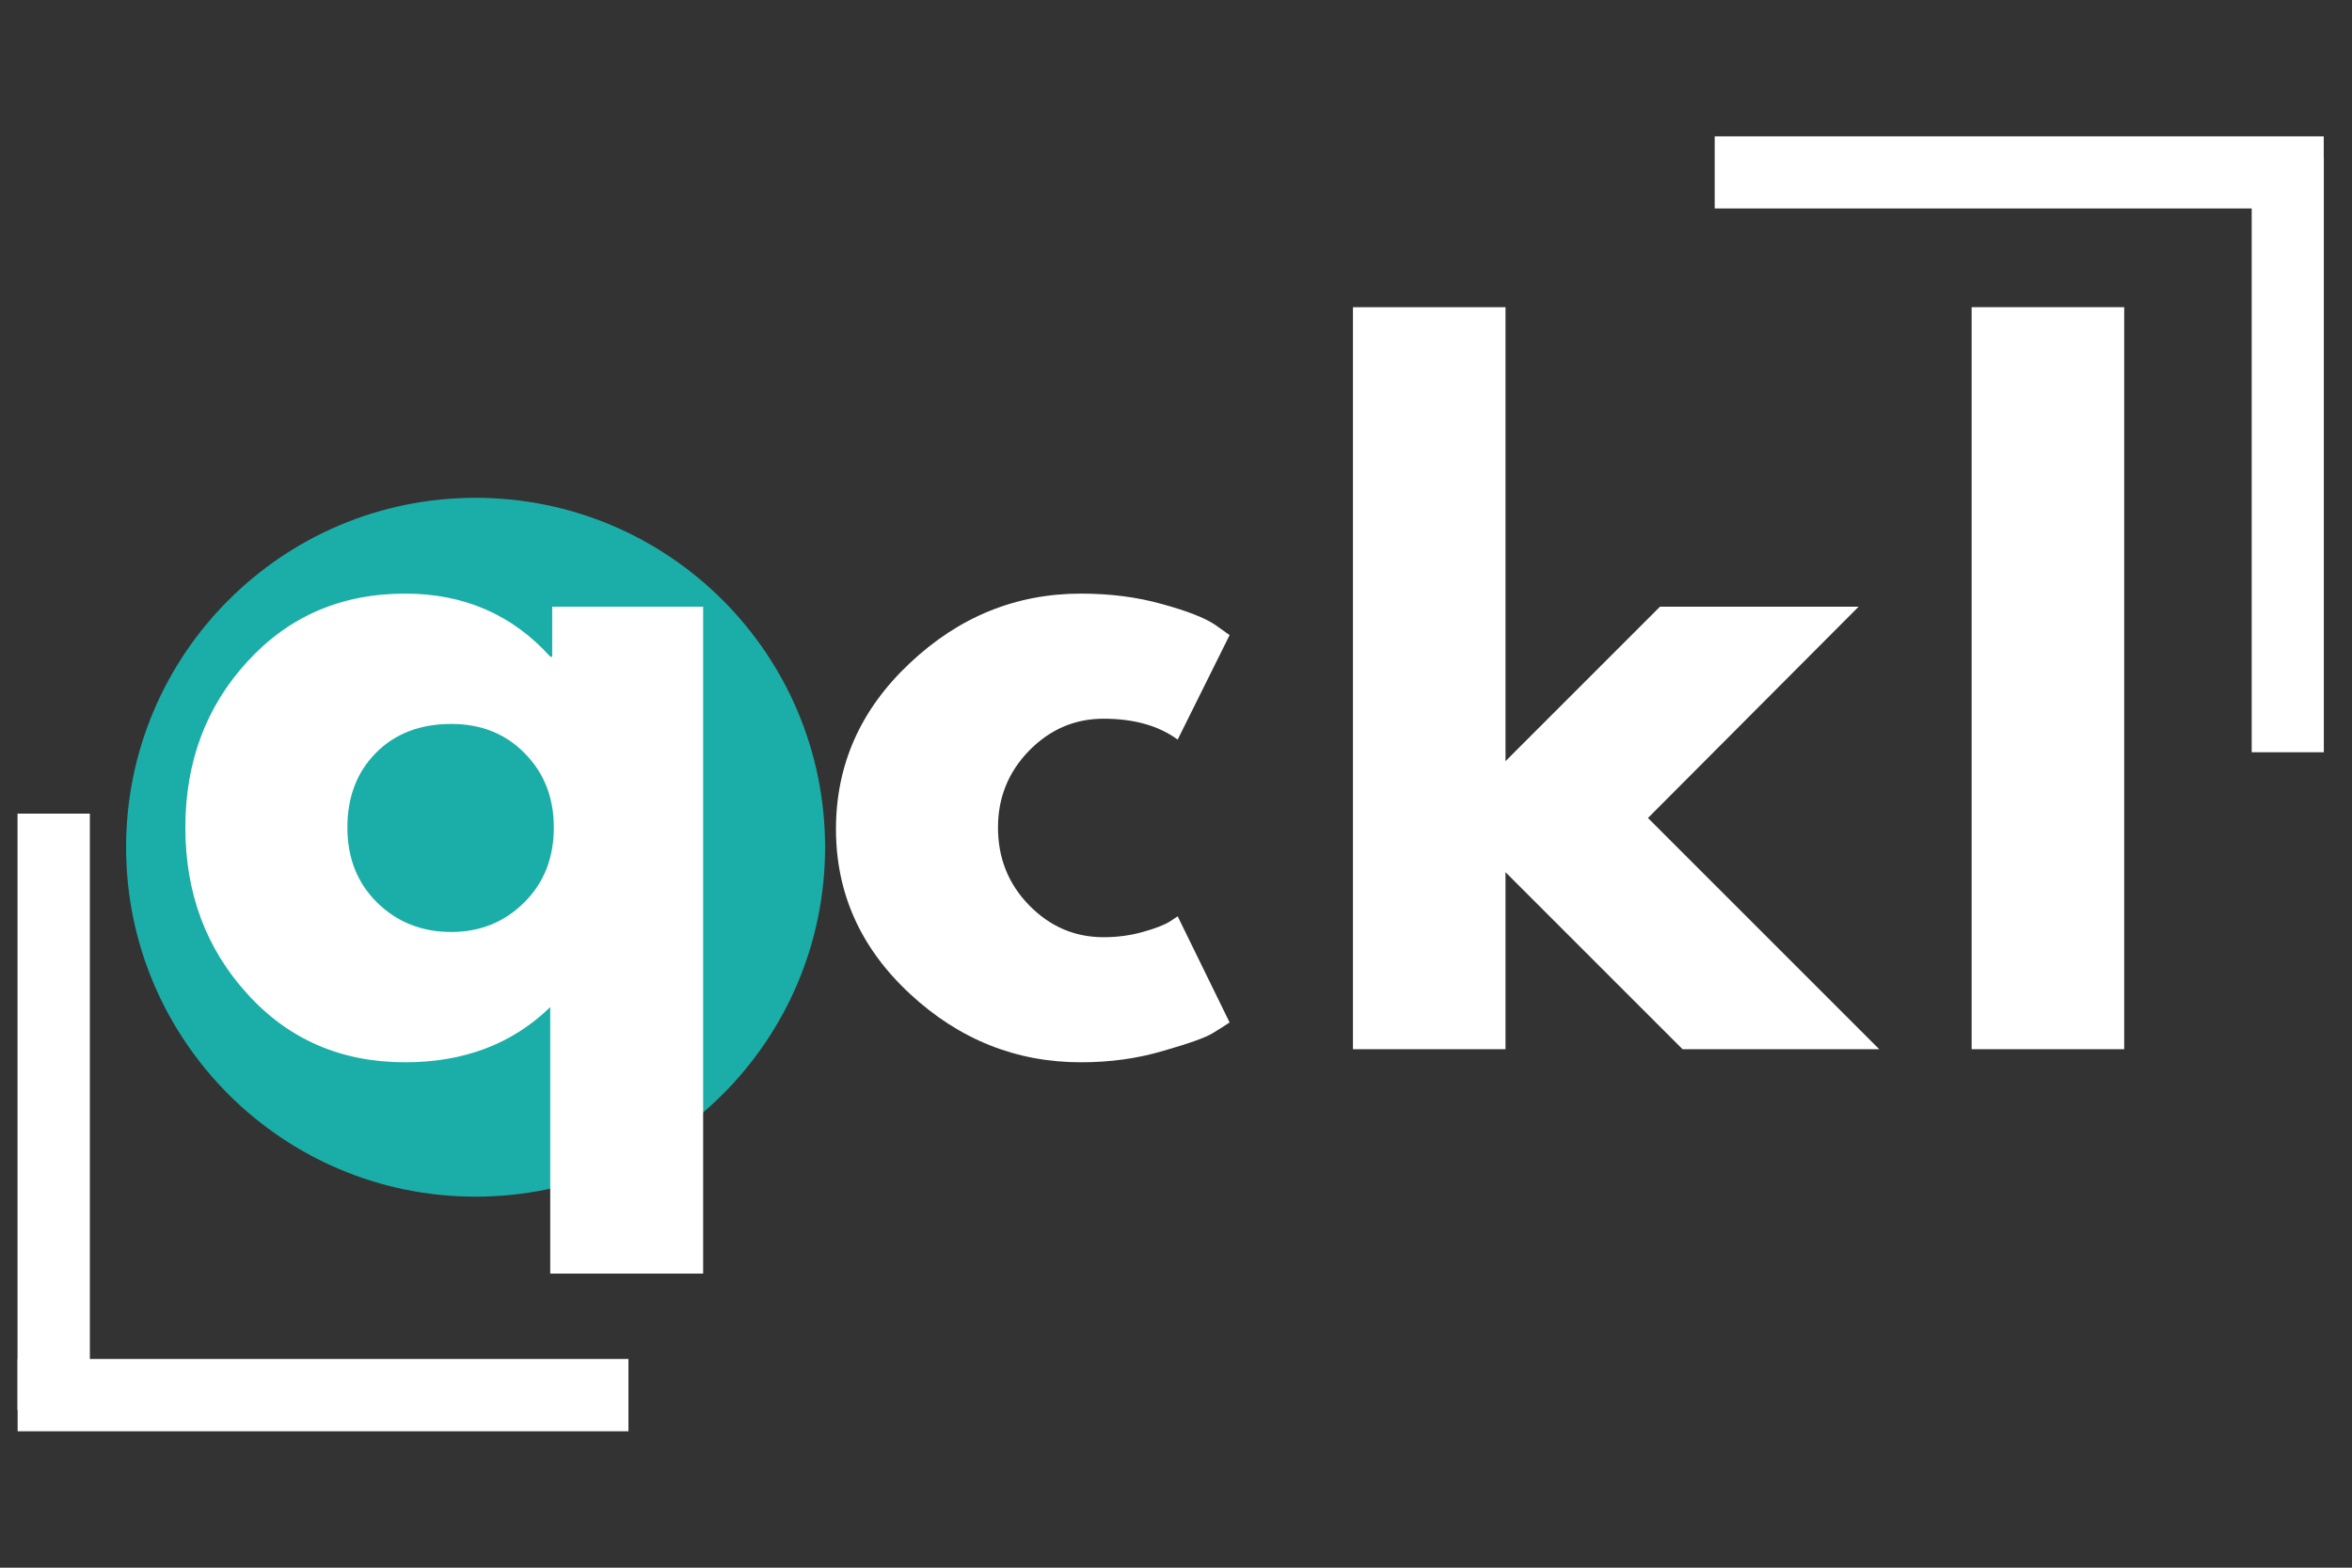 <svg xmlns="http://www.w3.org/2000/svg" xmlns:xlink="http://www.w3.org/1999/xlink" width="150" zoomAndPan="magnify" viewBox="0 0 112.5 75" height="100" preserveAspectRatio="xMidYMid meet" version="1.0"><rect x="0" y="0" width="112.5" height="75" fill="#333333" stroke="none"/><defs><g/><clipPath id="57b4a69591"><path d="M 6.031 23.816 L 39.465 23.816 L 39.465 57.25 L 6.031 57.25 Z M 6.031 23.816 " clip-rule="nonzero"/></clipPath><clipPath id="d5995fd313"><path d="M 22.746 23.816 C 13.516 23.816 6.031 31.301 6.031 40.531 C 6.031 49.766 13.516 57.25 22.746 57.25 C 31.98 57.25 39.465 49.766 39.465 40.531 C 39.465 31.301 31.98 23.816 22.746 23.816 Z M 22.746 23.816 " clip-rule="nonzero"/></clipPath><clipPath id="7ec0f6cc9a"><path d="M 80 6 L 112.004 6 L 112.004 10 L 80 10 Z M 80 6 " clip-rule="nonzero"/></clipPath></defs><g clip-path="url(#57b4a69591)"><g clip-path="url(#d5995fd313)"><path fill="#1baea8" d="M 6.031 23.816 L 39.465 23.816 L 39.465 57.25 L 6.031 57.25 Z M 6.031 23.816 " fill-opacity="1" fill-rule="nonzero"/></g></g><g fill="#ffffff" fill-opacity="1"><g transform="translate(7.913, 50.196)"><g><path d="M 3.922 -2.641 C 1.941 -4.816 0.953 -7.473 0.953 -10.609 C 0.953 -13.742 1.941 -16.391 3.922 -18.547 C 5.898 -20.711 8.414 -21.797 11.469 -21.797 C 14.281 -21.797 16.594 -20.789 18.406 -18.781 L 18.5 -18.781 L 18.5 -21.172 L 25.719 -21.172 L 25.719 10.734 L 18.406 10.734 L 18.406 -2.016 C 16.594 -0.254 14.281 0.625 11.469 0.625 C 8.414 0.625 5.898 -0.461 3.922 -2.641 Z M 10.062 -14.172 C 9.156 -13.254 8.703 -12.066 8.703 -10.609 C 8.703 -9.148 9.176 -7.953 10.125 -7.016 C 11.082 -6.078 12.266 -5.609 13.672 -5.609 C 15.047 -5.609 16.207 -6.078 17.156 -7.016 C 18.102 -7.953 18.578 -9.148 18.578 -10.609 C 18.578 -12.035 18.113 -13.219 17.188 -14.156 C 16.27 -15.094 15.098 -15.562 13.672 -15.562 C 12.18 -15.562 10.977 -15.098 10.062 -14.172 Z M 10.062 -14.172 "/></g></g></g><g fill="#ffffff" fill-opacity="1"><g transform="translate(39.033, 50.196)"><g><path d="M 13.75 -15.812 C 12.375 -15.812 11.188 -15.301 10.188 -14.281 C 9.195 -13.258 8.703 -12.035 8.703 -10.609 C 8.703 -9.148 9.195 -7.91 10.188 -6.891 C 11.188 -5.867 12.375 -5.359 13.75 -5.359 C 14.406 -5.359 15.031 -5.441 15.625 -5.609 C 16.219 -5.773 16.648 -5.941 16.922 -6.109 L 17.297 -6.359 L 19.781 -1.281 C 19.582 -1.145 19.312 -0.973 18.969 -0.766 C 18.625 -0.555 17.836 -0.273 16.609 0.078 C 15.391 0.441 14.078 0.625 12.672 0.625 C 9.566 0.625 6.836 -0.469 4.484 -2.656 C 2.129 -4.844 0.953 -7.469 0.953 -10.531 C 0.953 -13.613 2.129 -16.258 4.484 -18.469 C 6.836 -20.688 9.566 -21.797 12.672 -21.797 C 14.078 -21.797 15.367 -21.629 16.547 -21.297 C 17.734 -20.973 18.578 -20.645 19.078 -20.312 L 19.781 -19.812 L 17.297 -14.812 C 16.391 -15.477 15.207 -15.812 13.75 -15.812 Z M 13.75 -15.812 "/></g></g></g><g fill="#ffffff" fill-opacity="1"><g transform="translate(62.23, 50.196)"><g><path d="M 26.672 -21.172 L 16.594 -11.062 L 27.656 0 L 18.25 0 L 9.781 -8.469 L 9.781 0 L 2.484 0 L 2.484 -35.5 L 9.781 -35.5 L 9.781 -13.781 L 17.172 -21.172 Z M 26.672 -21.172 "/></g></g></g><g fill="#ffffff" fill-opacity="1"><g transform="translate(91.823, 50.196)"><g><path d="M 2.484 0 L 2.484 -35.5 L 9.781 -35.5 L 9.781 0 Z M 2.484 0 "/></g></g></g><path stroke-linecap="butt" transform="matrix(0.346, 0, 0, 0.346, 0.844, 65.014)" fill="none" stroke-linejoin="miter" d="M -0.001 5 L 84.438 5 " stroke="#ffffff" stroke-width="10" stroke-opacity="1" stroke-miterlimit="4"/><path stroke-linecap="butt" transform="matrix(0, 0.346, -0.346, 0, 4.299, 38.927)" fill="none" stroke-linejoin="miter" d="M -0.004 5.002 L 82.458 5.002 " stroke="#ffffff" stroke-width="10" stroke-opacity="1" stroke-miterlimit="4"/><g clip-path="url(#7ec0f6cc9a)"><path stroke-linecap="butt" transform="matrix(-0.345, 0, 0, -0.345, 111.147, 9.972)" fill="none" stroke-linejoin="miter" d="M -0.003 4.996 L 84.434 4.996 " stroke="#ffffff" stroke-width="10" stroke-opacity="1" stroke-miterlimit="4"/></g><path stroke-linecap="butt" transform="matrix(0, -0.345, 0.345, 0, 107.702, 35.986)" fill="none" stroke-linejoin="miter" d="M -0.006 5.001 L 82.46 5.001 " stroke="#ffffff" stroke-width="10" stroke-opacity="1" stroke-miterlimit="4"/></svg>